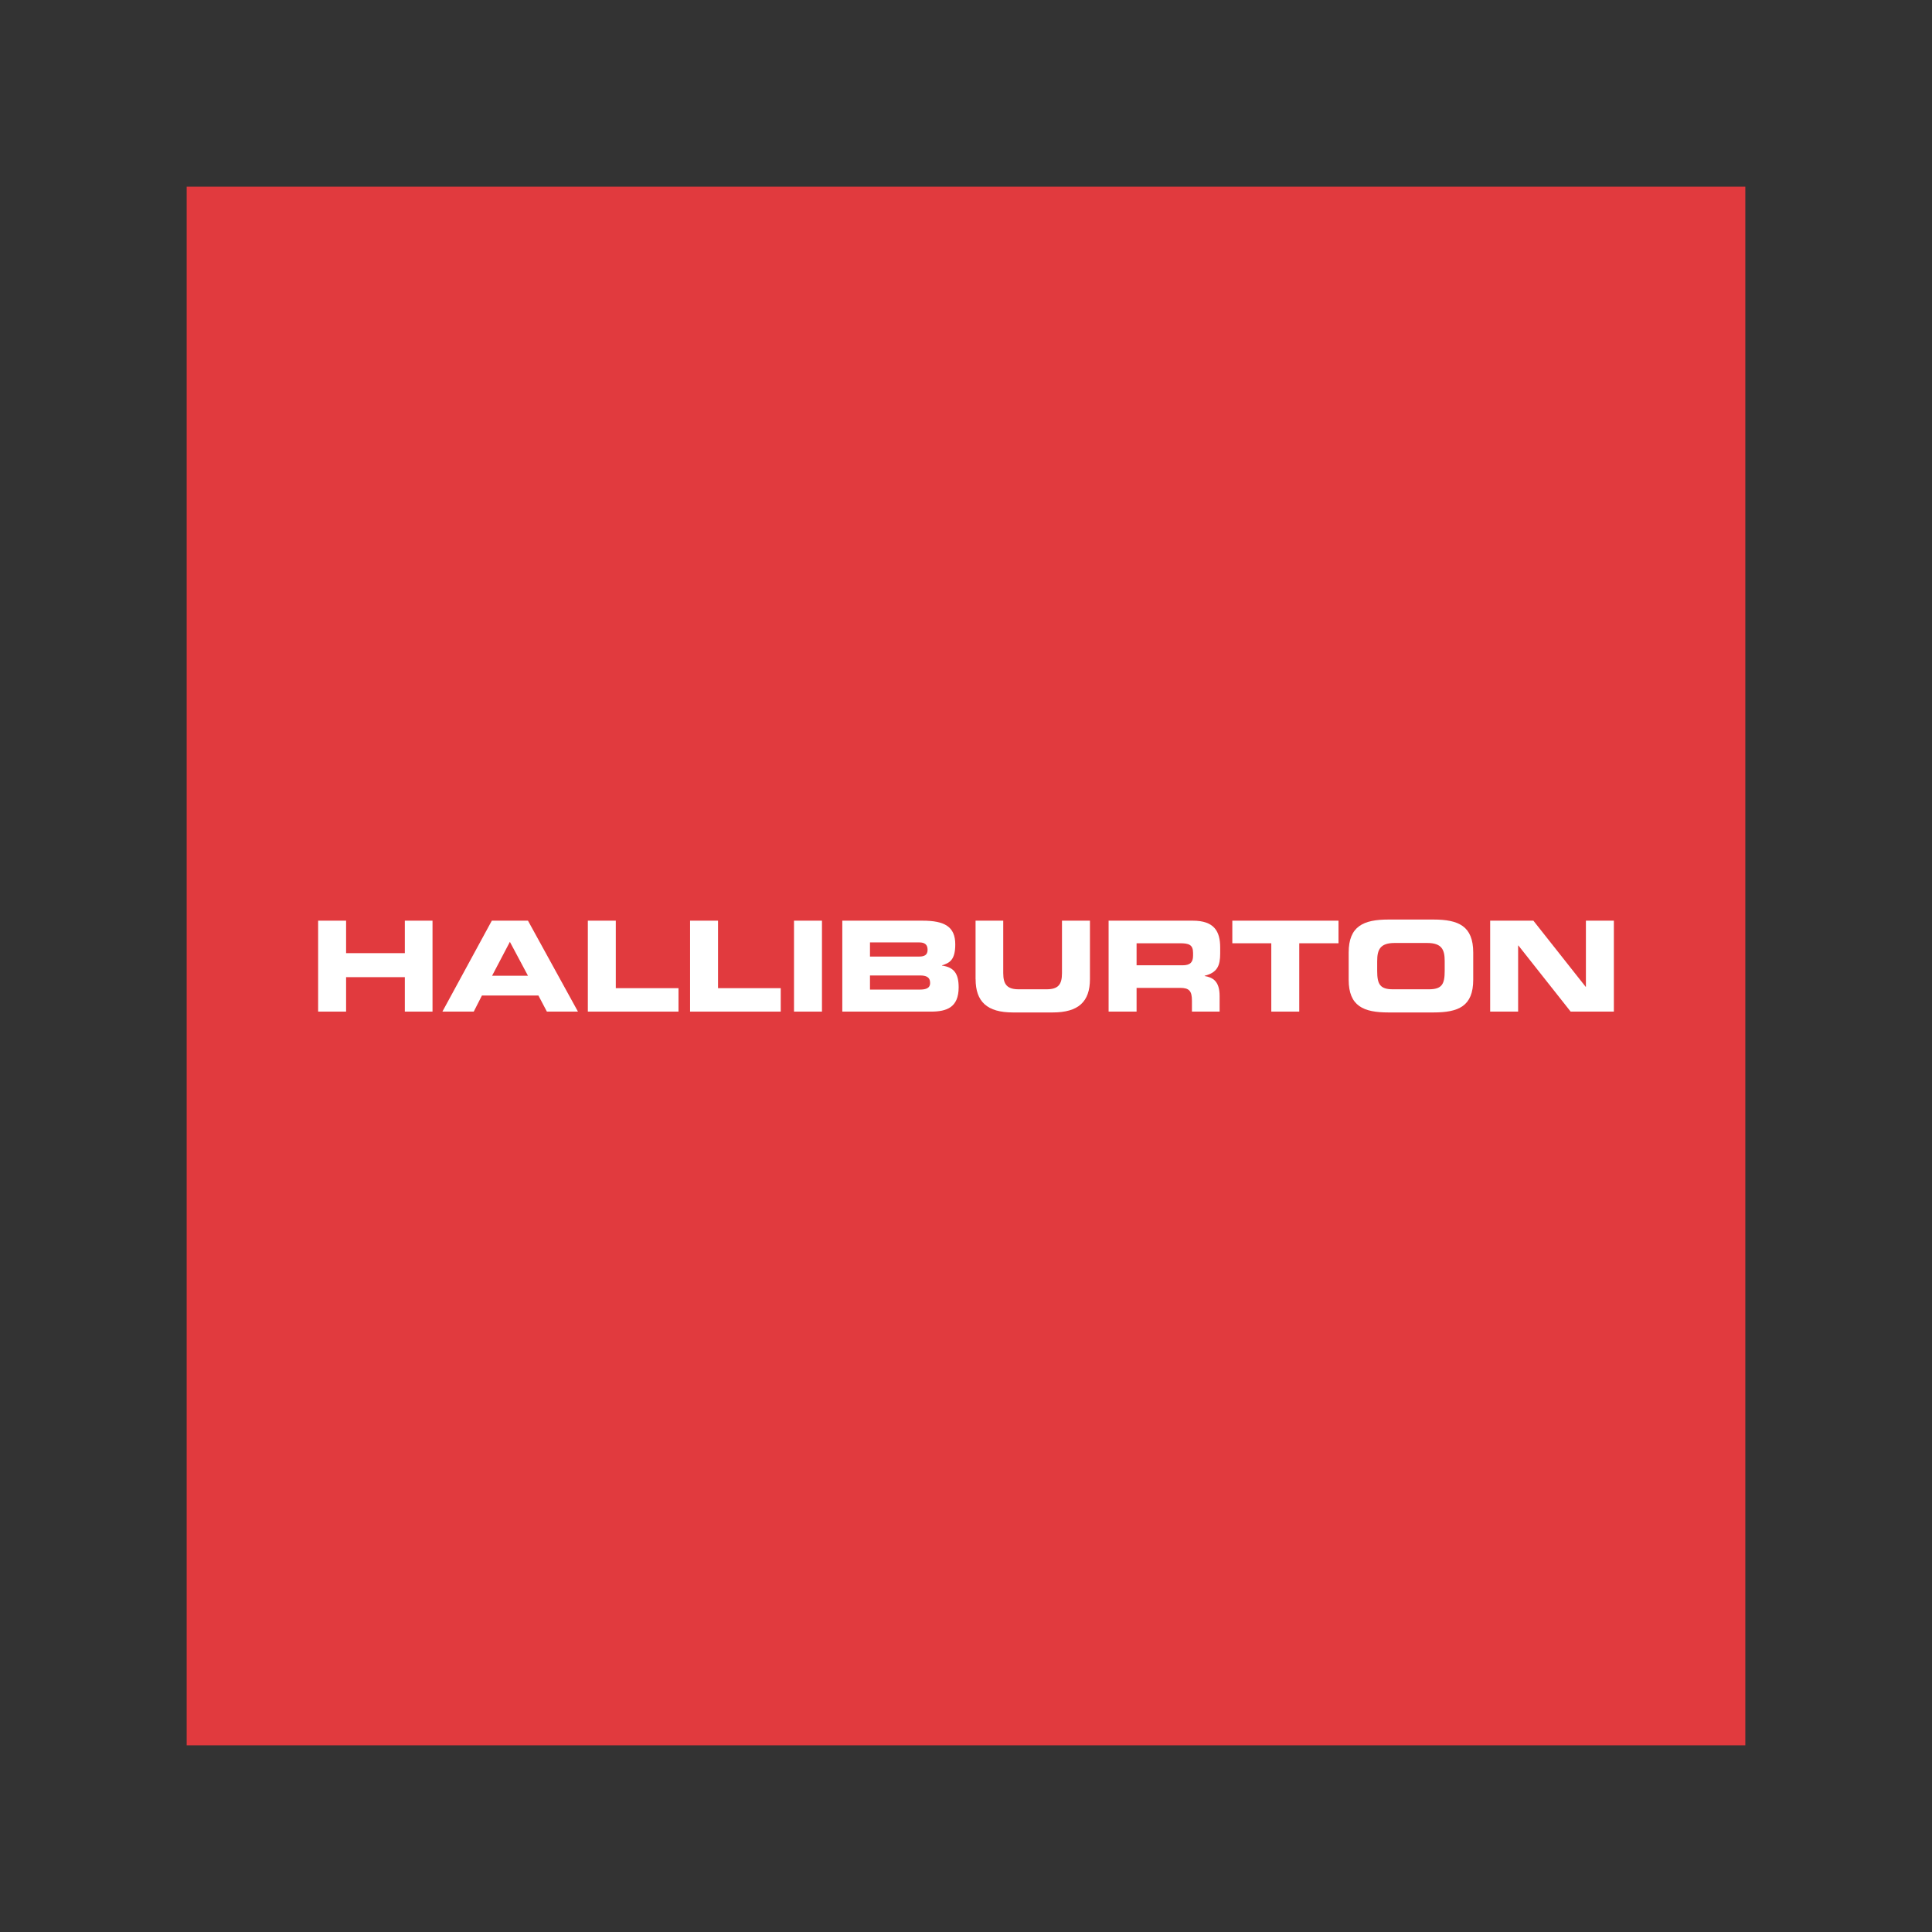<?xml version="1.0" encoding="UTF-8"?> <svg xmlns="http://www.w3.org/2000/svg" id="Layer_1" data-name="Layer 1" viewBox="0 0 420 420"><rect x="0" y="0" width="420" height="420" fill="#333333" stroke="none"/><defs><style>.cls-1{fill:#e13a3e;}.cls-1,.cls-2{fill-rule:evenodd;}.cls-2{fill:#fff;}</style></defs><polygon class="cls-1" points="40.581 40.581 379.419 40.581 379.419 379.419 40.581 379.419 40.581 40.581 40.581 40.581"></polygon><polygon class="cls-2" points="69.16 219.915 75.238 219.915 75.238 212.425 88.007 212.425 88.007 219.915 94.025 219.915 94.025 200.146 88.007 200.146 88.007 207.207 75.238 207.207 75.238 200.146 69.16 200.146 69.16 219.915 69.16 219.915"></polygon><path class="cls-2" d="M96.173,219.915h6.815l1.78-3.5h12.279l1.842,3.5h6.754l-10.867-19.769h-7.859L96.173,219.915Zm14.674-15.164,3.929,7.367h-7.8l3.868-7.367Z"></path><polygon class="cls-2" points="127.792 219.915 147.499 219.915 147.499 214.819 133.87 214.819 133.87 200.146 127.792 200.146 127.792 219.915 127.792 219.915"></polygon><polygon class="cls-2" points="150.017 219.915 169.725 219.915 169.725 214.819 156.095 214.819 156.095 200.146 150.017 200.146 150.017 219.915 150.017 219.915"></polygon><polygon class="cls-2" points="172.61 219.915 178.688 219.915 178.688 200.146 172.61 200.146 172.61 219.915 172.61 219.915"></polygon><path class="cls-2" d="M183.109,219.915h19.278c3.438,0,6.016-.921,6.016-5.28,0-2.947-.982-4.359-3.622-4.727v-.061c1.658-.492,2.886-1.167,2.886-4.544,0-3.868-2.333-5.157-7.122-5.157H183.109v19.769Zm6.017-7.858h10.867c1.289,0,2.21.306,2.21,1.657,0,1.1-.921,1.412-2.21,1.412H189.126v-3.069Zm0-7.183H199.87c1.1,0,1.781.429,1.781,1.6,0,1.1-.676,1.473-1.781,1.473H189.126v-3.069Z"></path><path class="cls-2" d="M212.088,212.855c0,4.911,2.517,7.244,8.1,7.244h8.656c5.587,0,8.1-2.333,8.1-7.244V200.146h-6.079v11.419c0,2.517-.859,3.5-3.376,3.5h-6.017c-2.456,0-3.377-.983-3.377-3.5V200.146h-6.016v12.709Z"></path><path class="cls-2" d="M247.083,205.058h9.454c1.9,0,2.825.306,2.825,2.087v.614c0,1.412-.614,2.088-2.272,2.088H247.083v-4.789Zm-6.078,14.857h6.078v-5.157H256.6c1.9,0,2.517.675,2.517,2.762v2.395h6.017v-3.377c0-3.254-1.473-4.052-3.254-4.358v-.062c2.763-.675,3.377-2.21,3.377-4.85v-1.29c0-3.5-1.29-5.832-5.956-5.832h-18.3v19.769Z"></path><polygon class="cls-2" points="267.895 205.058 276.368 205.058 276.368 219.915 282.446 219.915 282.446 205.058 290.98 205.058 290.98 200.146 267.895 200.146 267.895 205.058 267.895 205.058"></polygon><path class="cls-2" d="M293.19,212.977c0,5.772,3.254,7.122,8.657,7.122h9.762c5.464,0,8.657-1.35,8.657-7.122v-5.893c0-5.772-3.193-7.184-8.657-7.184h-9.762c-5.4,0-8.657,1.412-8.657,7.184v5.893Zm6.2-4.051c0-2.456.613-3.93,3.806-3.93h7.061c3.192,0,3.806,1.474,3.806,3.93v2.148c0,2.886-.614,3.991-3.439,3.991h-7.8c-2.824,0-3.437-1.1-3.437-3.991v-2.148Z"></path><polygon class="cls-2" points="323.95 219.915 330.027 219.915 330.027 205.549 330.089 205.549 341.447 219.915 350.841 219.915 350.841 200.146 344.762 200.146 344.762 214.513 344.701 214.513 333.343 200.146 323.95 200.146 323.95 219.915 323.95 219.915"></polygon></svg> 